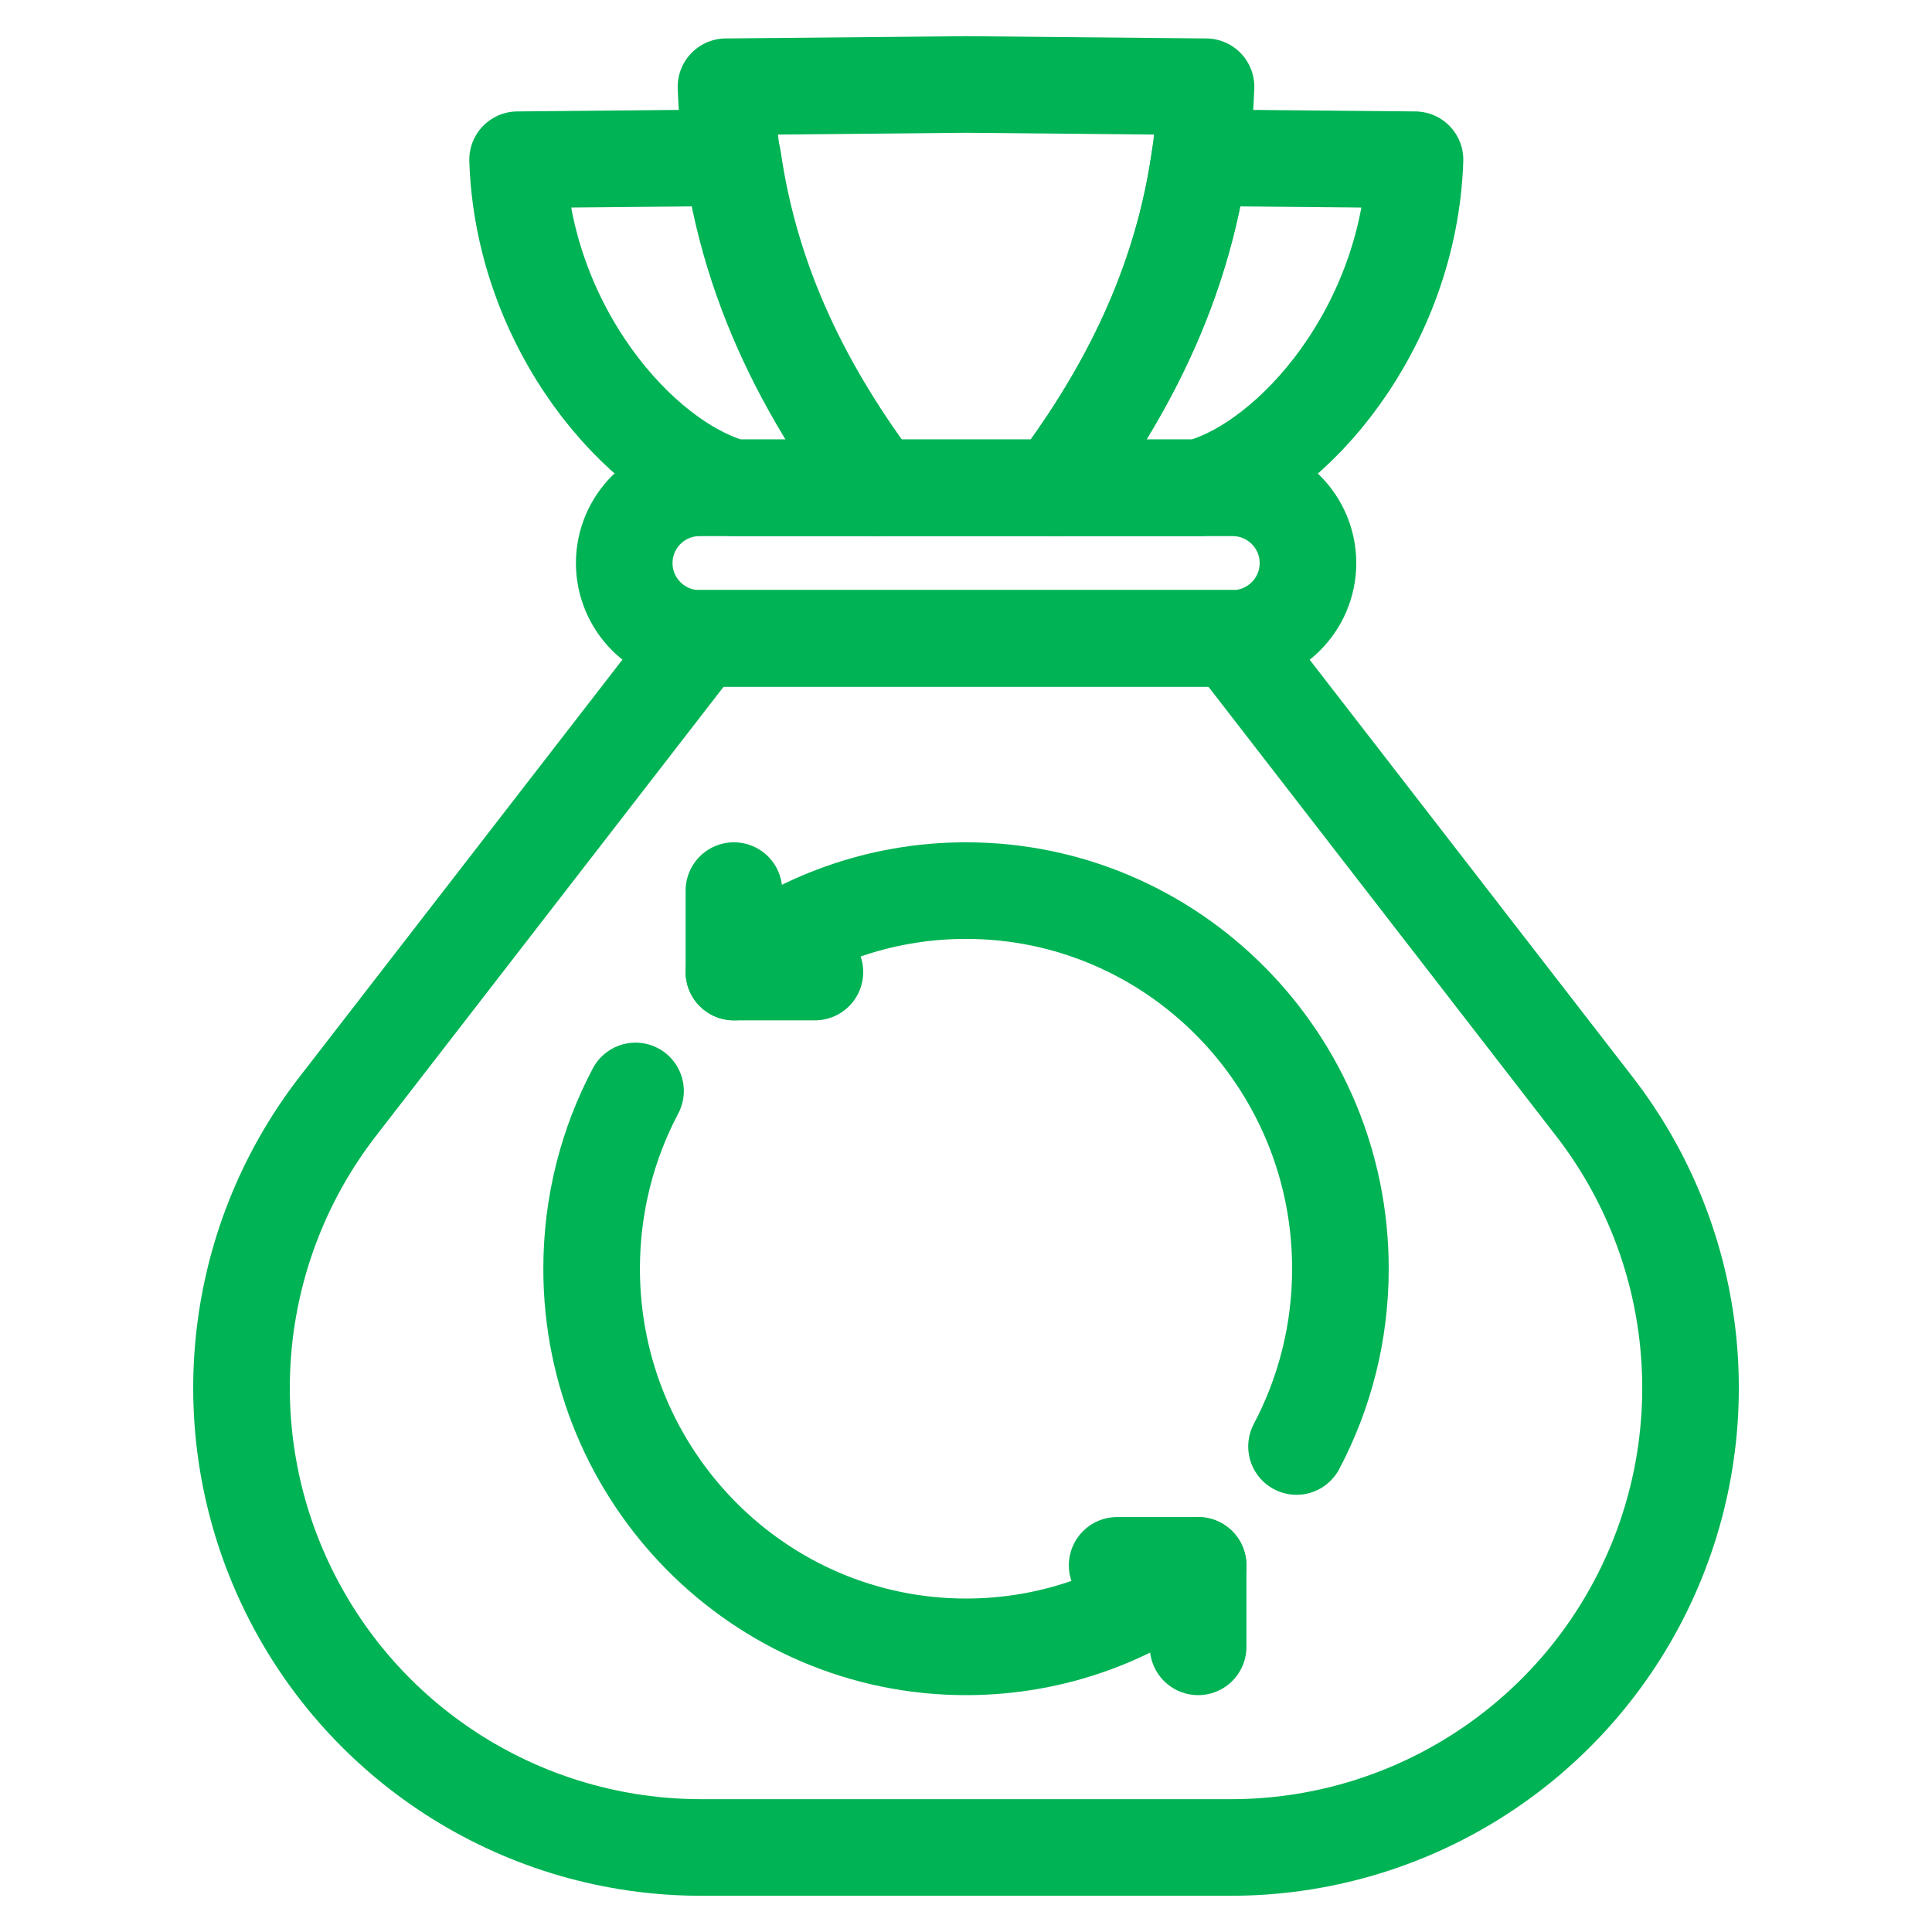 <svg width="40" height="40" viewBox="0 0 40 40" fill="none" xmlns="http://www.w3.org/2000/svg">
<path d="M15.195 20.125C16.517 19.069 18.186 18.439 20 18.439C24.279 18.439 27.752 21.946 27.752 26.267C27.752 27.597 27.423 28.85 26.843 29.948" stroke="#00B354" stroke-width="2" stroke-miterlimit="1.5" stroke-linecap="round" stroke-linejoin="round"/>
<path d="M15.195 18.439V20.125H16.872" stroke="#00B354" stroke-width="2" stroke-miterlimit="1.5" stroke-linecap="round" stroke-linejoin="round"/>
<path d="M24.806 32.409C23.484 33.465 21.815 34.096 20.001 34.096C15.722 34.096 12.249 30.588 12.249 26.267C12.249 24.937 12.578 23.684 13.158 22.587" stroke="#00B354" stroke-width="2" stroke-miterlimit="1.5" stroke-linecap="round" stroke-linejoin="round"/>
<path d="M24.806 34.096V32.409H23.129" stroke="#00B354" stroke-width="2" stroke-miterlimit="1.5" stroke-linecap="round" stroke-linejoin="round"/>
<path fill-rule="evenodd" clip-rule="evenodd" d="M27.08 11.658C27.08 12.518 26.382 13.217 25.521 13.217H14.482C13.622 13.217 12.924 12.518 12.924 11.658C12.924 10.798 13.622 10.1 14.482 10.1H25.521C26.382 10.1 27.08 10.798 27.08 11.658Z" stroke="#00B354" stroke-width="2" stroke-miterlimit="1.5" stroke-linecap="round" stroke-linejoin="round"/>
<path fill-rule="evenodd" clip-rule="evenodd" d="M20 1.749L24.969 1.796C24.856 5.095 23.613 7.746 21.849 10.099H18.151C16.387 7.746 15.144 5.095 15.031 1.796L20 1.749Z" stroke="#00B354" stroke-width="2" stroke-miterlimit="1.5" stroke-linecap="round" stroke-linejoin="round"/>
<path fill-rule="evenodd" clip-rule="evenodd" d="M24.839 3.272L25.231 3.269L29.296 3.307C29.181 6.774 26.775 9.565 24.82 10.099H21.849C23.342 8.108 24.462 5.903 24.839 3.272Z" stroke="#00B354" stroke-width="2" stroke-miterlimit="1.5" stroke-linecap="round" stroke-linejoin="round"/>
<path fill-rule="evenodd" clip-rule="evenodd" d="M15.173 3.272L14.781 3.269L10.716 3.307C10.83 6.774 13.237 9.565 15.192 10.099H18.163C16.67 8.108 15.55 5.903 15.173 3.272Z" stroke="#00B354" stroke-width="2" stroke-miterlimit="1.5" stroke-linecap="round" stroke-linejoin="round"/>
<path fill-rule="evenodd" clip-rule="evenodd" d="M25.509 13.217L33.01 22.909C35.232 25.781 35.627 29.666 34.028 32.925C32.428 36.185 29.114 38.25 25.484 38.25H14.517C10.886 38.25 7.572 36.185 5.973 32.925C4.374 29.666 4.769 25.781 6.991 22.909L14.492 13.217H25.509Z" stroke="#00B354" stroke-width="2" stroke-miterlimit="1.5" stroke-linecap="round" stroke-linejoin="round"/>
</svg>
